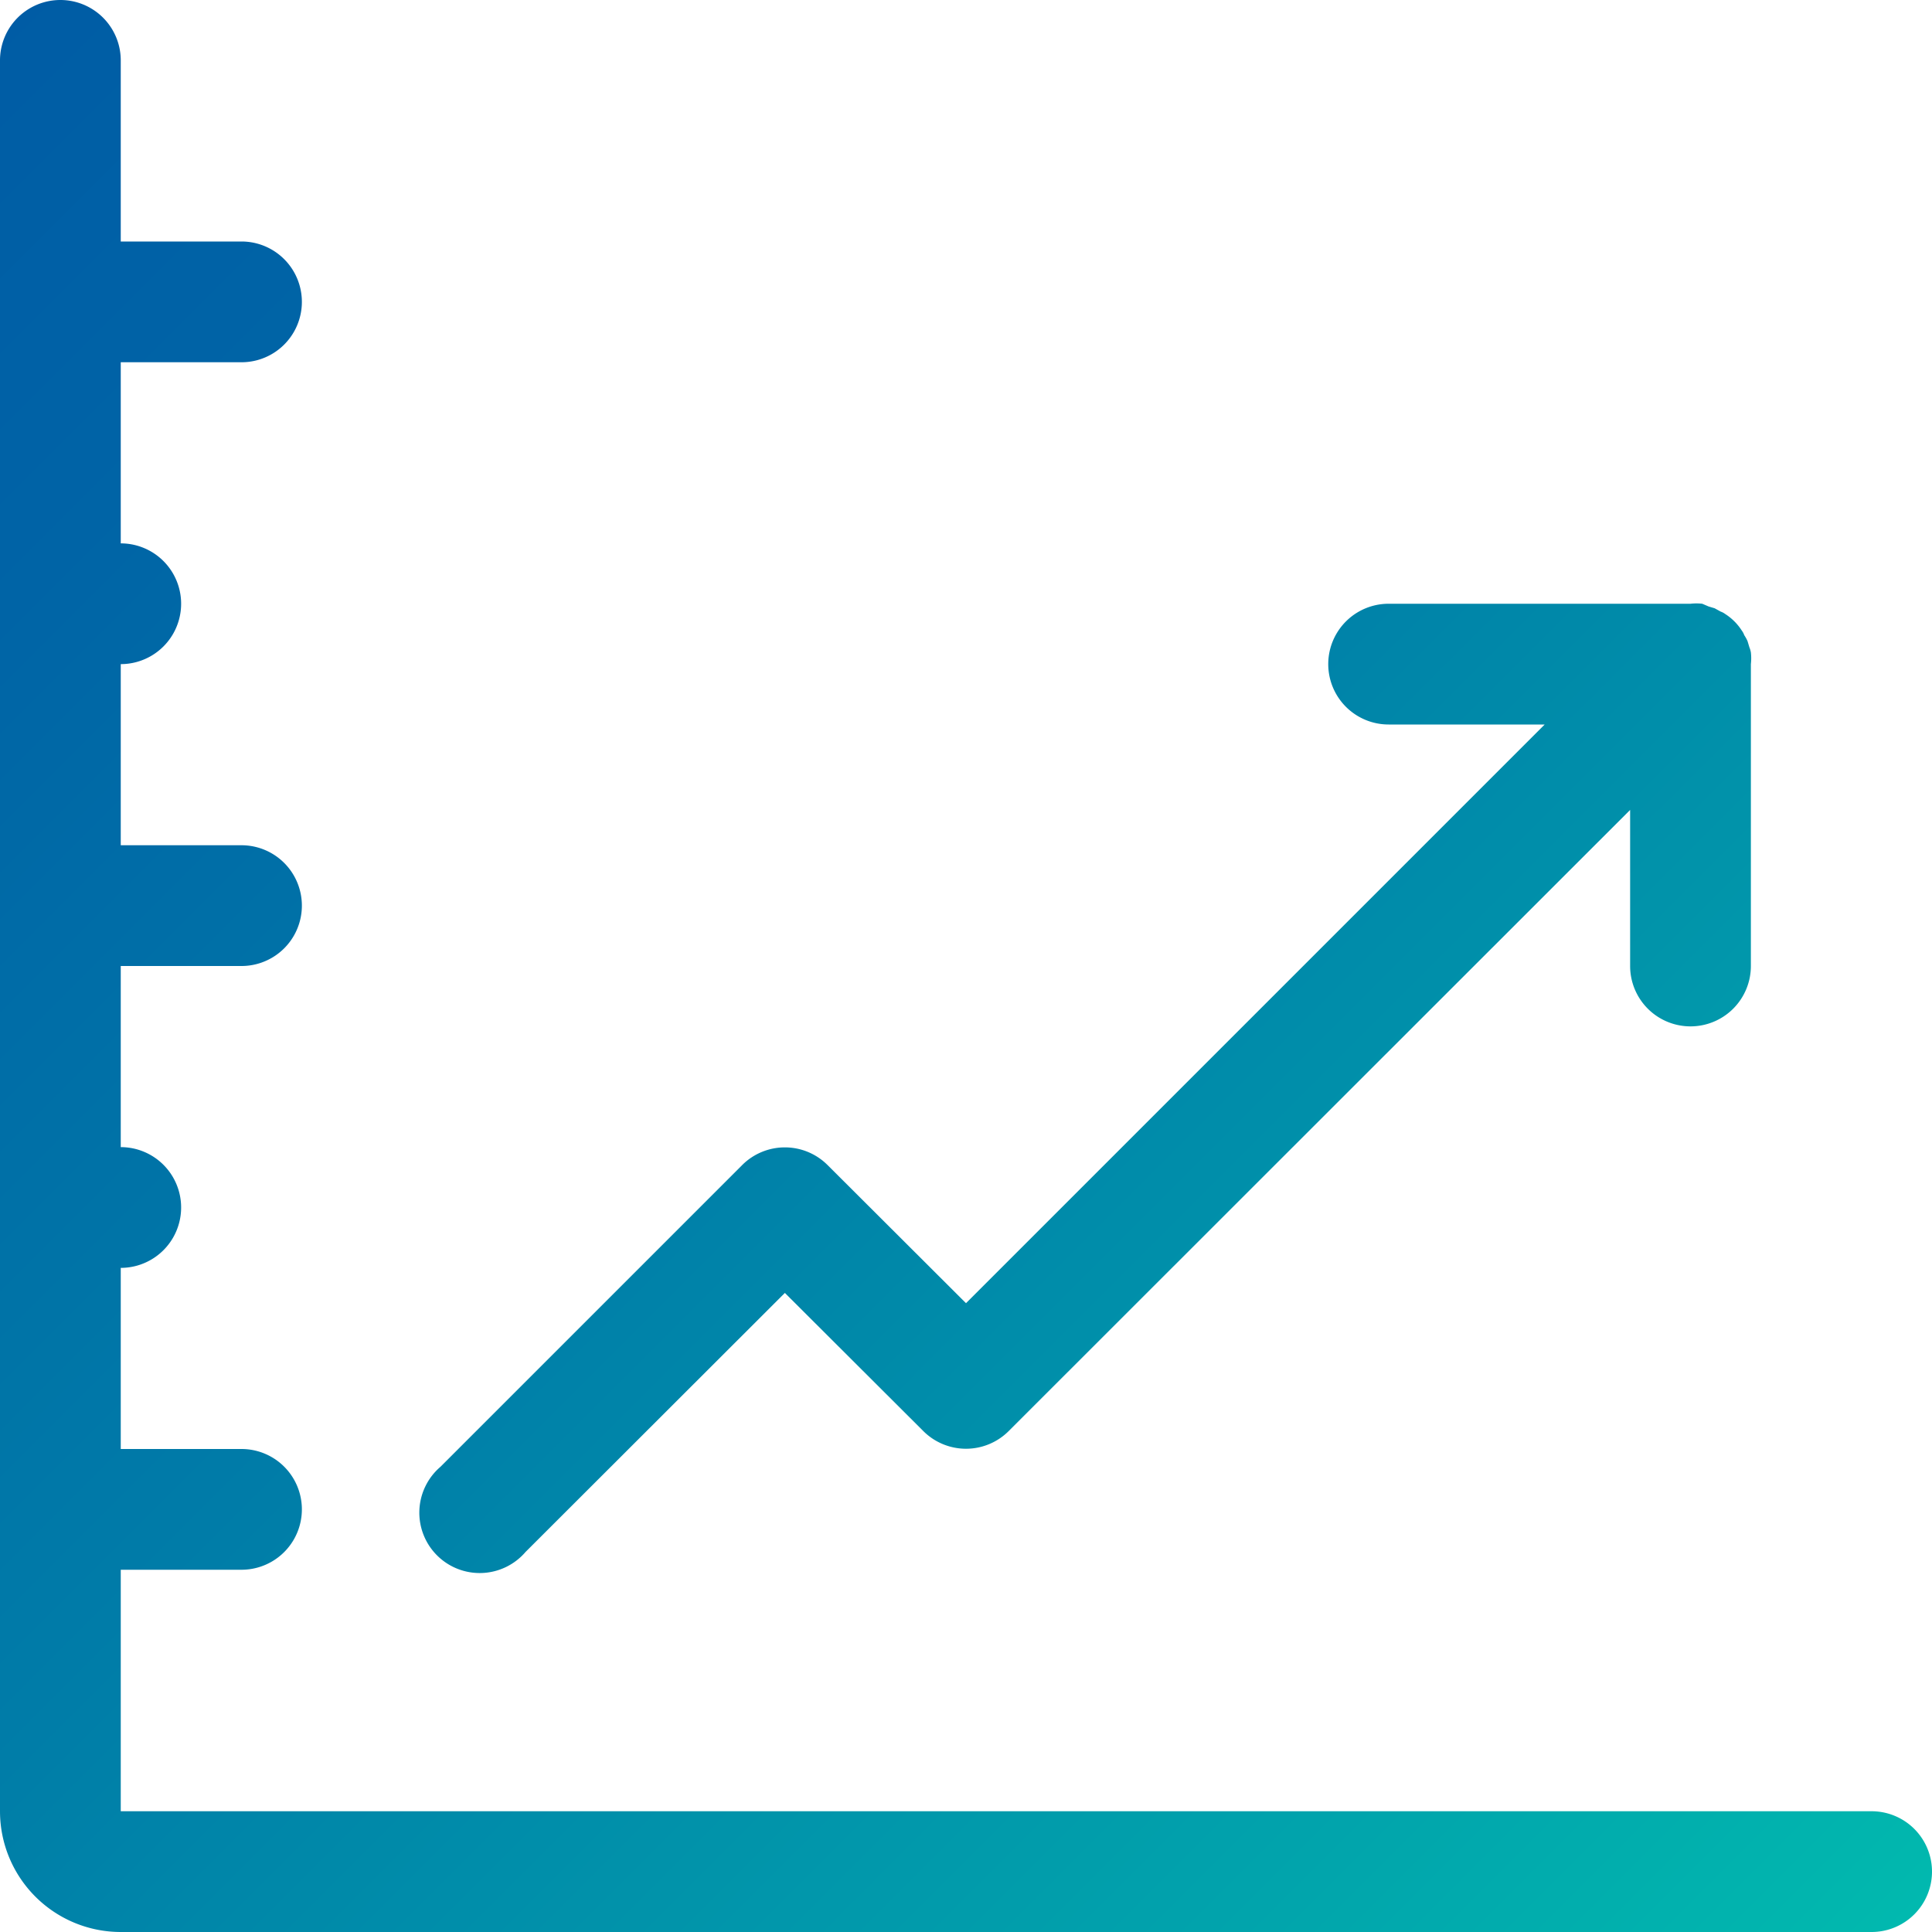 <svg xmlns="http://www.w3.org/2000/svg" xmlns:xlink="http://www.w3.org/1999/xlink" width="64" height="64" viewBox="0 0 64 64"><defs><style>.a{fill:url(#a);}.b{fill:url(#b);}</style><linearGradient id="a" x1="-15.71" y1="13.71" x2="50.3" y2="79.71" gradientUnits="userSpaceOnUse"><stop offset="0" stop-color="#005ba5"/><stop offset="0.17" stop-color="#0064a6"/><stop offset="0.45" stop-color="#007ca8"/><stop offset="0.81" stop-color="#01a4ac"/><stop offset="1" stop-color="#01bcaf"/></linearGradient><linearGradient id="b" x1="-1" y1="-1" x2="65.01" y2="65.01" xlink:href="#a"/></defs><path class="a" d="M62,60H4V52H8a2,2,0,0,0,0-4H4V42a2,2,0,0,0,0-4V32H8a2,2,0,0,0,0-4H4V22a2,2,0,0,0,0-4V12H8A2,2,0,0,0,8,8H4V2A2,2,0,0,0,0,2V60a4,4,0,0,0,4,4H62a2,2,0,0,0,0-4Z"/><path class="b" d="M56,34a2,2,0,0,0,2-2V22a1.72,1.72,0,0,0,0-.39.84.84,0,0,0-.05-.17l-.06-.2a1.28,1.28,0,0,0-.11-.2.55.55,0,0,0-.08-.15,1.8,1.8,0,0,0-.55-.55.55.55,0,0,0-.15-.08l-.2-.11-.2-.06L56.39,20A1.72,1.72,0,0,0,56,20H46a2,2,0,0,0,0,4h5.17L32,43.17l-4.59-4.58a2,2,0,0,0-2.82,0l-10,10a2,2,0,1,0,2.82,2.82L26,42.83l4.59,4.58a2,2,0,0,0,2.82,0L54,26.83V32A2,2,0,0,0,56,34Z"/></svg>
